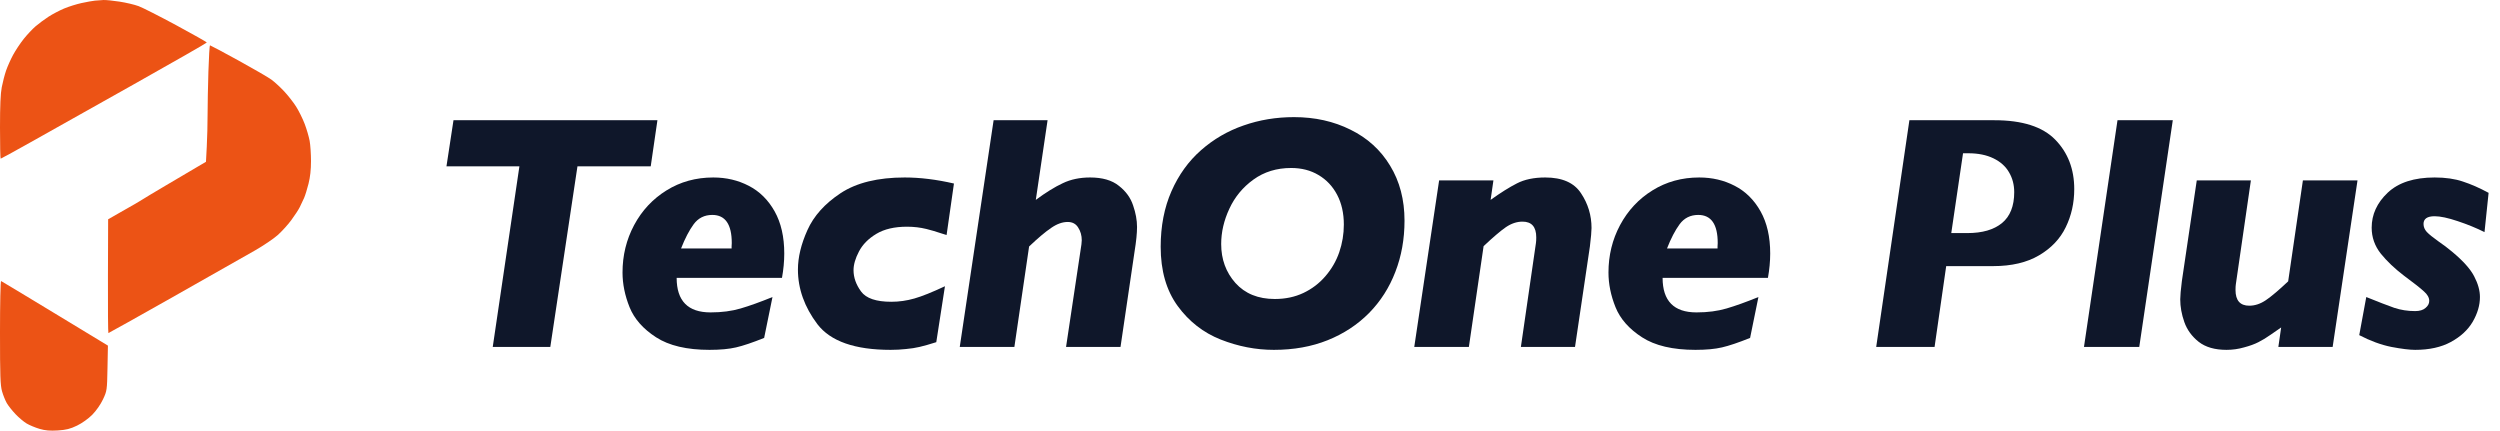 <svg width="1788" height="308" viewBox="0 0 1788 308" fill="none" xmlns="http://www.w3.org/2000/svg">
<g clip-path="url(#clip0_1349_33)">
<path d="M470.192 85.99L465.397 118.975H412.997L393.582 248.111H352.411L371.476 118.975H319.31L324.339 85.99H470.192Z" fill="#0F172A"/>
<path d="M560.904 181.322C560.904 186.936 560.358 192.745 559.267 198.75H483.942C483.942 215.203 492.013 223.43 508.154 223.43C516.185 223.43 523.359 222.495 529.675 220.623C536.069 218.752 543.672 216.022 552.483 212.436L546.518 241.678C538.174 245.031 531.468 247.293 526.4 248.462C521.41 249.632 515.094 250.217 507.452 250.217C491.233 250.217 478.484 247.215 469.205 241.211C459.926 235.205 453.61 228.032 450.257 219.687C446.904 211.344 445.228 203.078 445.228 194.89C445.228 182.647 447.996 171.34 453.532 160.969C459.147 150.519 466.866 142.254 476.69 136.171C486.594 130.011 497.744 126.93 510.142 126.93C519.421 126.93 527.882 128.919 535.523 132.895C543.242 136.872 549.403 142.955 554.004 151.143C558.604 159.33 560.904 169.39 560.904 181.322ZM523.242 177.695C523.242 177.149 523.242 176.643 523.242 176.175C523.32 175.629 523.359 174.848 523.359 173.836C523.359 160.423 518.719 153.716 509.441 153.716C503.826 153.716 499.382 155.939 496.107 160.384C492.91 164.75 489.908 170.521 487.1 177.695H523.242Z" fill="#0F172A"/>
<path d="M682.261 131.258L676.998 168.103C669.356 165.608 664.561 164.166 662.611 163.776C658.166 162.684 653.527 162.138 648.693 162.138C639.725 162.138 632.395 163.854 626.703 167.285C621.011 170.716 616.878 174.927 614.305 179.918C611.732 184.83 610.446 189.275 610.446 193.252C610.446 198.477 612.239 203.546 615.826 208.458C619.412 213.372 626.625 215.828 637.464 215.828C643 215.828 648.498 215.048 653.956 213.488C659.414 211.928 666.704 209.004 675.828 204.715L669.629 244.719C664.716 246.279 660.74 247.41 657.699 248.111C654.735 248.813 651.46 249.32 647.874 249.632C644.365 250.022 640.739 250.217 636.996 250.217C611.42 250.217 593.953 244.095 584.597 231.852C575.317 219.532 570.678 206.509 570.678 192.784C570.678 184.051 572.939 174.654 577.462 164.595C581.984 154.457 589.899 145.645 601.205 138.159C612.59 130.673 627.873 126.93 647.055 126.93C658.049 126.93 669.785 128.373 682.261 131.258Z" fill="#0F172A"/>
<path d="M813.208 162.372C813.208 166.816 812.623 172.626 811.453 179.8L801.394 248.111H762.446L773.44 174.77C773.596 173.523 773.674 172.548 773.674 171.846C773.674 168.415 772.816 165.374 771.101 162.722C769.464 160.071 766.968 158.746 763.615 158.746C759.795 158.746 755.817 160.188 751.685 163.073C747.552 165.881 742.328 170.286 736.012 176.292L725.486 248.111H686.42L710.631 85.99H749.229L740.808 142.955C747.981 137.652 754.414 133.675 760.106 131.024C765.799 128.294 772.31 126.929 779.639 126.929C788.451 126.929 795.313 128.919 800.225 132.895C805.215 136.794 808.607 141.473 810.4 146.931C812.272 152.312 813.208 157.459 813.208 162.372Z" fill="#0F172A"/>
<path d="M1004.51 157.81C1004.51 170.989 1002.32 183.192 997.962 194.422C993.667 205.651 987.396 215.476 979.132 223.898C970.859 232.242 960.995 238.715 949.54 243.316C938.076 247.916 925.244 250.217 911.06 250.217C898.193 250.217 885.514 247.76 873.041 242.848C860.645 237.934 850.391 229.942 842.282 218.868C834.171 207.717 830.117 193.603 830.117 176.525C830.117 161.709 832.691 148.453 837.836 136.755C842.983 125.058 850.04 115.272 859.011 107.395C867.977 99.52 878.114 93.632 889.415 89.733C900.725 85.756 912.728 83.768 925.441 83.768C940.412 83.768 953.903 86.769 965.914 92.775C977.994 98.701 987.43 107.279 994.214 118.508C1001.08 129.737 1004.51 142.838 1004.51 157.81ZM961.115 160.617C961.115 152.507 959.515 145.411 956.324 139.329C953.125 133.246 948.676 128.528 942.987 125.175C937.375 121.822 930.865 120.146 923.456 120.146C913.079 120.146 904.079 122.913 896.439 128.451C888.868 133.909 883.136 140.849 879.244 149.271C875.342 157.615 873.392 166.037 873.392 174.537C873.392 185.454 876.788 194.734 883.572 202.376C890.434 210.017 899.827 213.838 911.761 213.838C919.324 213.838 926.142 212.396 932.225 209.511C938.307 206.625 943.535 202.649 947.898 197.58C952.346 192.433 955.657 186.702 957.839 180.385C960.02 173.991 961.115 167.401 961.115 160.617Z" fill="#0F172A"/>
<path d="M1138.26 163.073C1138.26 165.413 1137.87 169.82 1137.09 176.292L1126.45 248.111H1087.74L1098.5 173.836C1098.65 172.9 1098.73 171.535 1098.73 169.741C1098.73 162.255 1095.45 158.512 1088.9 158.512C1084.85 158.512 1080.88 159.838 1076.98 162.489C1073.15 165.141 1067.85 169.663 1061.07 176.057L1050.54 248.111H1011.48L1029.26 129.035H1068.09L1066.09 142.955C1073.27 137.808 1079.55 133.87 1084.93 131.141C1090.39 128.334 1097.13 126.93 1105.16 126.93C1117.33 126.93 1125.87 130.712 1130.78 138.276C1135.77 145.762 1138.26 154.029 1138.26 163.073Z" fill="#0F172A"/>
<path d="M1266.05 181.322C1266.05 186.936 1265.5 192.745 1264.42 198.75H1189.09C1189.09 215.203 1197.16 223.43 1213.3 223.43C1221.33 223.43 1228.51 222.495 1234.82 220.623C1241.21 218.752 1248.82 216.022 1257.63 212.436L1251.67 241.678C1243.32 245.031 1236.62 247.293 1231.55 248.462C1226.56 249.632 1220.24 250.217 1212.6 250.217C1196.38 250.217 1183.63 247.215 1174.36 241.211C1165.07 235.205 1158.76 228.032 1155.41 219.687C1152.05 211.344 1150.38 203.078 1150.38 194.89C1150.38 182.647 1153.14 171.34 1158.68 160.969C1164.3 150.519 1172.01 142.254 1181.84 136.171C1191.74 130.011 1202.89 126.93 1215.29 126.93C1224.57 126.93 1233.03 128.919 1240.67 132.895C1248.39 136.872 1254.55 142.955 1259.15 151.143C1263.75 159.33 1266.05 169.39 1266.05 181.322ZM1228.39 177.695C1228.39 177.149 1228.39 176.643 1228.39 176.175C1228.47 175.629 1228.51 174.848 1228.51 173.836C1228.51 160.423 1223.86 153.716 1214.59 153.716C1208.97 153.716 1204.53 155.939 1201.25 160.384C1198.05 164.75 1195.05 170.521 1192.25 177.695H1228.39Z" fill="#0F172A"/>
<path d="M1483.5 135.234C1483.5 145.138 1481.47 154.223 1477.42 162.489C1473.44 170.754 1467.08 177.461 1458.35 182.608C1449.62 187.754 1438.66 190.328 1425.49 190.328H1391.92L1383.61 248.111H1341.86L1365.6 85.99H1426.42C1446.38 85.99 1460.89 90.63 1469.93 99.909C1478.98 109.189 1483.5 120.964 1483.5 135.234ZM1440.57 137.457C1440.57 132.154 1439.33 127.397 1436.83 123.186C1434.41 118.975 1430.71 115.662 1425.72 113.244C1420.73 110.827 1414.76 109.618 1407.82 109.618H1403.96L1395.55 166.7H1407.12C1417.73 166.7 1425.95 164.321 1431.8 159.565C1437.65 154.73 1440.57 147.361 1440.57 137.457Z" fill="#0F172A"/>
<path d="M1553.98 85.99L1530 248.111H1490.46L1514.44 85.99H1553.98Z" fill="#0F172A"/>
<path d="M1686.09 129.035L1668.31 248.111H1629.48L1631.48 234.191C1629.91 235.284 1627.5 236.96 1624.22 239.221C1621.02 241.483 1618.02 243.316 1615.21 244.719C1612.48 246.123 1609.05 247.37 1604.92 248.462C1600.87 249.632 1596.69 250.217 1592.41 250.217C1584.06 250.217 1577.43 248.306 1572.52 244.486C1567.61 240.586 1564.18 235.868 1562.23 230.332C1560.28 224.795 1559.31 219.376 1559.31 214.073C1559.31 211.577 1559.7 207.211 1560.48 200.972L1571.12 129.035H1609.83L1599.07 203.312C1598.92 204.247 1598.84 205.613 1598.84 207.406C1598.84 214.892 1602.12 218.635 1608.67 218.635C1612.72 218.635 1616.69 217.309 1620.59 214.657C1624.5 212.006 1629.8 207.523 1636.5 201.206L1647.03 129.035H1686.09Z" fill="#0F172A"/>
<path d="M1779.85 137.925L1776.92 165.998C1771.16 163.113 1764.76 160.501 1757.74 158.161C1750.8 155.822 1745.3 154.652 1741.25 154.652C1735.95 154.652 1733.3 156.485 1733.3 160.15C1733.3 162.255 1734.08 164.166 1735.64 165.881C1737.28 167.597 1739.96 169.78 1743.7 172.432C1747.45 175.005 1750.8 177.539 1753.76 180.035C1761.64 186.585 1766.9 192.472 1769.56 197.697C1772.29 202.922 1773.65 207.834 1773.65 212.436C1773.65 218.284 1771.93 224.171 1768.5 230.098C1765.07 235.946 1759.85 240.781 1752.83 244.602C1745.89 248.345 1737.39 250.217 1727.33 250.217C1723.36 250.217 1717.66 249.515 1710.25 248.111C1702.93 246.63 1695.28 243.823 1687.33 239.689L1692.36 212.436C1701.01 215.944 1707.69 218.518 1712.36 220.155C1717.04 221.715 1722.03 222.495 1727.33 222.495C1730.53 222.495 1732.98 221.754 1734.7 220.273C1736.49 218.791 1737.39 217.115 1737.39 215.243C1737.39 212.904 1736.14 210.642 1733.65 208.458C1731.23 206.197 1726.44 202.415 1719.26 197.113C1712.71 192.121 1707.22 186.897 1702.77 181.438C1698.4 175.902 1696.22 169.702 1696.22 162.84C1696.22 153.404 1700.04 145.061 1707.69 137.808C1715.4 130.556 1726.59 126.93 1741.25 126.93C1749.05 126.93 1755.79 127.905 1761.49 129.854C1767.26 131.726 1773.38 134.416 1779.85 137.925Z" fill="#0F172A"/>
<path d="M58.283 2.187C61.824 1.418 66.108 0.644 67.803 0.467C69.498 0.29 72.272 0.083 73.967 0.007C75.662 -0.069 80.844 0.451 85.483 1.162C90.121 1.872 96.263 3.325 99.131 4.391C101.999 5.457 114.142 11.618 126.114 18.081C138.087 24.545 147.894 30.088 147.908 30.4C147.921 30.712 124.059 44.377 94.879 60.766C65.701 77.155 32.625 95.723 21.38 102.028C10.134 108.334 0.724 113.492 0.467 113.492C0.21 113.492 0 103.461 0 91.202C0 75.486 0.372 66.975 1.264 62.346C1.958 58.735 3.349 53.392 4.353 50.471C5.358 47.551 7.608 42.518 9.353 39.287C11.098 36.056 14.521 30.907 16.962 27.846C19.402 24.785 23.228 20.713 25.465 18.796C27.701 16.88 31.848 13.806 34.679 11.967C37.51 10.126 42.531 7.487 45.836 6.102C49.142 4.717 54.743 2.956 58.283 2.187Z" fill="#EC5315"/>
<path d="M148.464 82.084C148.464 75.597 148.726 61.77 149.045 51.356C149.363 40.943 149.881 32.422 150.194 32.422C150.506 32.422 159.656 37.303 170.527 43.268C181.397 49.233 192.079 55.438 194.264 57.057C196.451 58.675 200.479 62.388 203.219 65.306C205.958 68.223 209.804 73.134 211.764 76.216C213.726 79.299 216.496 84.9 217.92 88.662C219.344 92.424 220.941 97.891 221.47 100.811C221.999 103.731 222.431 110.209 222.431 115.207C222.431 121.377 221.861 126.566 220.657 131.372C219.682 135.265 218.255 139.858 217.489 141.581C216.72 143.304 215.331 146.253 214.399 148.134C213.468 150.016 210.708 154.244 208.266 157.529C205.825 160.814 201.479 165.591 198.608 168.143C195.737 170.695 188.531 175.576 182.593 178.988C176.656 182.4 150.689 197.122 124.89 211.704C99.09 226.284 77.775 238.214 77.523 238.214C77.272 238.214 77.127 219.902 77.203 197.521L77.34 156.83L84.945 152.487C89.127 150.098 94.531 147.017 96.952 145.638C99.374 144.259 101.751 142.826 102.235 142.454C102.719 142.082 110.248 137.565 118.965 132.418C127.683 127.271 137.627 121.407 141.062 119.387L147.309 115.717L147.887 104.798C148.205 98.793 148.464 88.571 148.464 82.084Z" fill="#EC5315"/>
<path d="M1.48 279.94C0.236 275.644 0 268.935 0 237.764C0 217.377 0.354 200.838 0.785 201.011C1.217 201.183 18.583 211.641 39.376 224.252L77.183 247.179L76.876 263.293C76.576 279.072 76.51 279.533 73.683 285.578C72 289.18 68.812 293.763 66.032 296.582C63.255 299.397 58.693 302.657 55.095 304.396C50.246 306.742 47.3 307.485 41.352 307.861C35.776 308.214 32.328 307.912 28.271 306.717C25.241 305.824 21.087 304.096 19.038 302.876C16.99 301.657 13.394 298.628 11.047 296.147C8.7 293.665 5.921 290.153 4.871 288.343C3.82 286.532 2.295 282.751 1.48 279.94Z" fill="#EC5315"/>
</g>
<defs>
<clipPath id="clip0_1349_33">
<rect width="1788" height="308" fill="white"/>
</clipPath>
</defs>
</svg>
